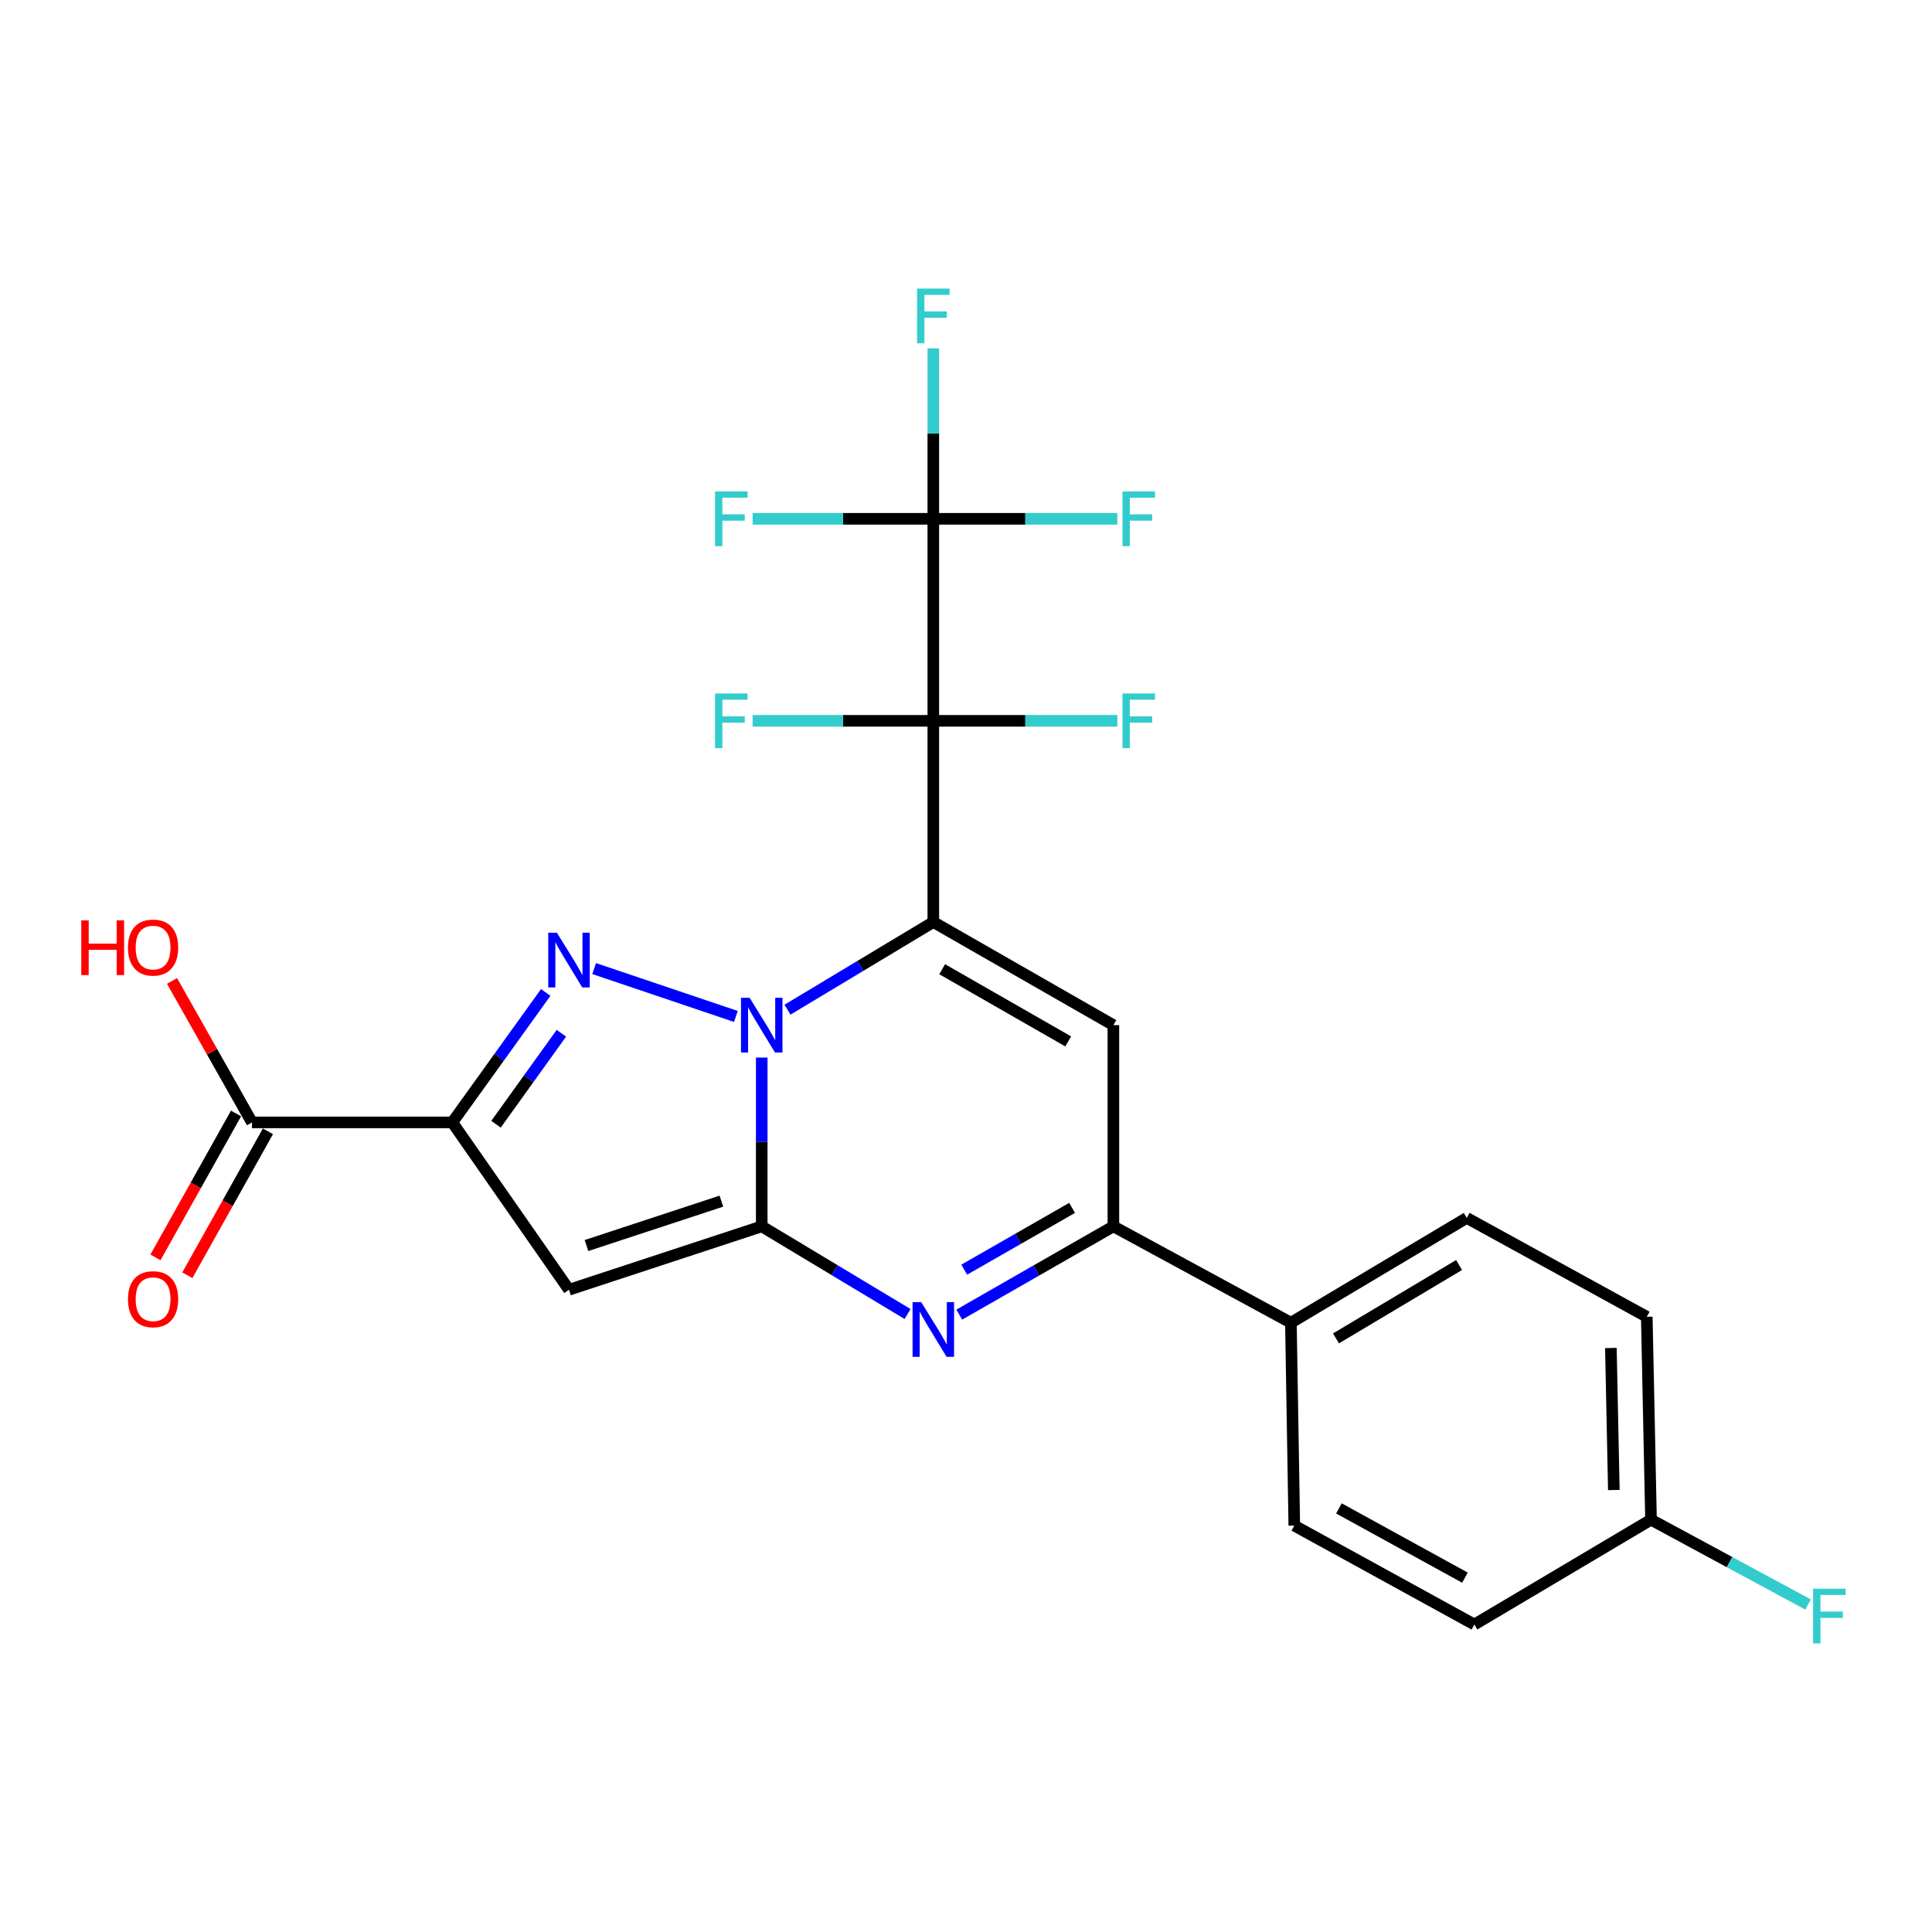<?xml version='1.0' encoding='iso-8859-1'?>
<svg version='1.1' baseProfile='full'
              xmlns='http://www.w3.org/2000/svg'
                      xmlns:rdkit='http://www.rdkit.org/xml'
                      xmlns:xlink='http://www.w3.org/1999/xlink'
                  xml:space='preserve'
width='1000px' height='1000px' viewBox='0 0 1000 1000'>
<!-- END OF HEADER -->
<rect style='opacity:1.0;fill:#FFFFFF;stroke:none' width='1000' height='1000' x='0' y='0'> </rect>
<path class='bond-0' d='M 483.083,477.245 L 445.342,499.929' style='fill:none;fill-rule:evenodd;stroke:#000000;stroke-width:6px;stroke-linecap:butt;stroke-linejoin:miter;stroke-opacity:1' />
<path class='bond-0' d='M 445.342,499.929 L 407.601,522.613' style='fill:none;fill-rule:evenodd;stroke:#0000FF;stroke-width:6px;stroke-linecap:butt;stroke-linejoin:miter;stroke-opacity:1' />
<path class='bond-2' d='M 483.083,477.245 L 483.083,373.101' style='fill:none;fill-rule:evenodd;stroke:#000000;stroke-width:6px;stroke-linecap:butt;stroke-linejoin:miter;stroke-opacity:1' />
<path class='bond-6' d='M 483.083,477.245 L 576.288,530.625' style='fill:none;fill-rule:evenodd;stroke:#000000;stroke-width:6px;stroke-linecap:butt;stroke-linejoin:miter;stroke-opacity:1' />
<path class='bond-6' d='M 487.664,501.665 L 552.908,539.031' style='fill:none;fill-rule:evenodd;stroke:#000000;stroke-width:6px;stroke-linecap:butt;stroke-linejoin:miter;stroke-opacity:1' />
<path class='bond-1' d='M 394.271,547.389 L 394.271,591.074' style='fill:none;fill-rule:evenodd;stroke:#0000FF;stroke-width:6px;stroke-linecap:butt;stroke-linejoin:miter;stroke-opacity:1' />
<path class='bond-1' d='M 394.271,591.074 L 394.271,634.759' style='fill:none;fill-rule:evenodd;stroke:#000000;stroke-width:6px;stroke-linecap:butt;stroke-linejoin:miter;stroke-opacity:1' />
<path class='bond-3' d='M 380.898,526.11 L 307.528,501.333' style='fill:none;fill-rule:evenodd;stroke:#0000FF;stroke-width:6px;stroke-linecap:butt;stroke-linejoin:miter;stroke-opacity:1' />
<path class='bond-5' d='M 394.271,634.759 L 294.509,667.575' style='fill:none;fill-rule:evenodd;stroke:#000000;stroke-width:6px;stroke-linecap:butt;stroke-linejoin:miter;stroke-opacity:1' />
<path class='bond-5' d='M 373.396,621.714 L 303.563,644.685' style='fill:none;fill-rule:evenodd;stroke:#000000;stroke-width:6px;stroke-linecap:butt;stroke-linejoin:miter;stroke-opacity:1' />
<path class='bond-25' d='M 394.271,634.759 L 432.012,657.443' style='fill:none;fill-rule:evenodd;stroke:#000000;stroke-width:6px;stroke-linecap:butt;stroke-linejoin:miter;stroke-opacity:1' />
<path class='bond-25' d='M 432.012,657.443 L 469.753,680.127' style='fill:none;fill-rule:evenodd;stroke:#0000FF;stroke-width:6px;stroke-linecap:butt;stroke-linejoin:miter;stroke-opacity:1' />
<path class='bond-9' d='M 483.083,373.101 L 483.083,268.537' style='fill:none;fill-rule:evenodd;stroke:#000000;stroke-width:6px;stroke-linecap:butt;stroke-linejoin:miter;stroke-opacity:1' />
<path class='bond-12' d='M 483.083,373.101 L 436.318,373.101' style='fill:none;fill-rule:evenodd;stroke:#000000;stroke-width:6px;stroke-linecap:butt;stroke-linejoin:miter;stroke-opacity:1' />
<path class='bond-12' d='M 436.318,373.101 L 389.553,373.101' style='fill:none;fill-rule:evenodd;stroke:#33CCCC;stroke-width:6px;stroke-linecap:butt;stroke-linejoin:miter;stroke-opacity:1' />
<path class='bond-13' d='M 483.083,373.101 L 530.709,373.101' style='fill:none;fill-rule:evenodd;stroke:#000000;stroke-width:6px;stroke-linecap:butt;stroke-linejoin:miter;stroke-opacity:1' />
<path class='bond-13' d='M 530.709,373.101 L 578.335,373.101' style='fill:none;fill-rule:evenodd;stroke:#33CCCC;stroke-width:6px;stroke-linecap:butt;stroke-linejoin:miter;stroke-opacity:1' />
<path class='bond-4' d='M 282.471,513.684 L 258.295,547.316' style='fill:none;fill-rule:evenodd;stroke:#0000FF;stroke-width:6px;stroke-linecap:butt;stroke-linejoin:miter;stroke-opacity:1' />
<path class='bond-4' d='M 258.295,547.316 L 234.12,580.948' style='fill:none;fill-rule:evenodd;stroke:#000000;stroke-width:6px;stroke-linecap:butt;stroke-linejoin:miter;stroke-opacity:1' />
<path class='bond-4' d='M 290.576,534.813 L 273.653,558.355' style='fill:none;fill-rule:evenodd;stroke:#0000FF;stroke-width:6px;stroke-linecap:butt;stroke-linejoin:miter;stroke-opacity:1' />
<path class='bond-4' d='M 273.653,558.355 L 256.731,581.898' style='fill:none;fill-rule:evenodd;stroke:#000000;stroke-width:6px;stroke-linecap:butt;stroke-linejoin:miter;stroke-opacity:1' />
<path class='bond-10' d='M 234.12,580.948 L 130.428,580.948' style='fill:none;fill-rule:evenodd;stroke:#000000;stroke-width:6px;stroke-linecap:butt;stroke-linejoin:miter;stroke-opacity:1' />
<path class='bond-26' d='M 234.12,580.948 L 294.509,667.575' style='fill:none;fill-rule:evenodd;stroke:#000000;stroke-width:6px;stroke-linecap:butt;stroke-linejoin:miter;stroke-opacity:1' />
<path class='bond-8' d='M 576.288,530.625 L 576.288,634.759' style='fill:none;fill-rule:evenodd;stroke:#000000;stroke-width:6px;stroke-linecap:butt;stroke-linejoin:miter;stroke-opacity:1' />
<path class='bond-7' d='M 496.509,680.45 L 536.399,657.604' style='fill:none;fill-rule:evenodd;stroke:#0000FF;stroke-width:6px;stroke-linecap:butt;stroke-linejoin:miter;stroke-opacity:1' />
<path class='bond-7' d='M 536.399,657.604 L 576.288,634.759' style='fill:none;fill-rule:evenodd;stroke:#000000;stroke-width:6px;stroke-linecap:butt;stroke-linejoin:miter;stroke-opacity:1' />
<path class='bond-7' d='M 499.076,657.183 L 526.999,641.191' style='fill:none;fill-rule:evenodd;stroke:#0000FF;stroke-width:6px;stroke-linecap:butt;stroke-linejoin:miter;stroke-opacity:1' />
<path class='bond-7' d='M 526.999,641.191 L 554.921,625.199' style='fill:none;fill-rule:evenodd;stroke:#000000;stroke-width:6px;stroke-linecap:butt;stroke-linejoin:miter;stroke-opacity:1' />
<path class='bond-11' d='M 576.288,634.759 L 668.17,684.64' style='fill:none;fill-rule:evenodd;stroke:#000000;stroke-width:6px;stroke-linecap:butt;stroke-linejoin:miter;stroke-opacity:1' />
<path class='bond-15' d='M 483.083,268.537 L 530.709,268.537' style='fill:none;fill-rule:evenodd;stroke:#000000;stroke-width:6px;stroke-linecap:butt;stroke-linejoin:miter;stroke-opacity:1' />
<path class='bond-15' d='M 530.709,268.537 L 578.335,268.537' style='fill:none;fill-rule:evenodd;stroke:#33CCCC;stroke-width:6px;stroke-linecap:butt;stroke-linejoin:miter;stroke-opacity:1' />
<path class='bond-16' d='M 483.083,268.537 L 436.318,268.537' style='fill:none;fill-rule:evenodd;stroke:#000000;stroke-width:6px;stroke-linecap:butt;stroke-linejoin:miter;stroke-opacity:1' />
<path class='bond-16' d='M 436.318,268.537 L 389.553,268.537' style='fill:none;fill-rule:evenodd;stroke:#33CCCC;stroke-width:6px;stroke-linecap:butt;stroke-linejoin:miter;stroke-opacity:1' />
<path class='bond-17' d='M 483.083,268.537 L 483.083,224.427' style='fill:none;fill-rule:evenodd;stroke:#000000;stroke-width:6px;stroke-linecap:butt;stroke-linejoin:miter;stroke-opacity:1' />
<path class='bond-17' d='M 483.083,224.427 L 483.083,180.317' style='fill:none;fill-rule:evenodd;stroke:#33CCCC;stroke-width:6px;stroke-linecap:butt;stroke-linejoin:miter;stroke-opacity:1' />
<path class='bond-14' d='M 122.176,576.328 L 101.321,613.578' style='fill:none;fill-rule:evenodd;stroke:#000000;stroke-width:6px;stroke-linecap:butt;stroke-linejoin:miter;stroke-opacity:1' />
<path class='bond-14' d='M 101.321,613.578 L 80.466,650.827' style='fill:none;fill-rule:evenodd;stroke:#FF0000;stroke-width:6px;stroke-linecap:butt;stroke-linejoin:miter;stroke-opacity:1' />
<path class='bond-14' d='M 138.68,585.568 L 117.824,622.817' style='fill:none;fill-rule:evenodd;stroke:#000000;stroke-width:6px;stroke-linecap:butt;stroke-linejoin:miter;stroke-opacity:1' />
<path class='bond-14' d='M 117.824,622.817 L 96.969,660.067' style='fill:none;fill-rule:evenodd;stroke:#FF0000;stroke-width:6px;stroke-linecap:butt;stroke-linejoin:miter;stroke-opacity:1' />
<path class='bond-20' d='M 130.428,580.948 L 109.737,544.344' style='fill:none;fill-rule:evenodd;stroke:#000000;stroke-width:6px;stroke-linecap:butt;stroke-linejoin:miter;stroke-opacity:1' />
<path class='bond-20' d='M 109.737,544.344 L 89.047,507.741' style='fill:none;fill-rule:evenodd;stroke:#FF0000;stroke-width:6px;stroke-linecap:butt;stroke-linejoin:miter;stroke-opacity:1' />
<path class='bond-18' d='M 668.17,684.64 L 759.178,630.387' style='fill:none;fill-rule:evenodd;stroke:#000000;stroke-width:6px;stroke-linecap:butt;stroke-linejoin:miter;stroke-opacity:1' />
<path class='bond-18' d='M 691.506,692.748 L 755.212,654.772' style='fill:none;fill-rule:evenodd;stroke:#000000;stroke-width:6px;stroke-linecap:butt;stroke-linejoin:miter;stroke-opacity:1' />
<path class='bond-19' d='M 668.17,684.64 L 669.924,789.645' style='fill:none;fill-rule:evenodd;stroke:#000000;stroke-width:6px;stroke-linecap:butt;stroke-linejoin:miter;stroke-opacity:1' />
<path class='bond-23' d='M 759.178,630.387 L 852.373,681.571' style='fill:none;fill-rule:evenodd;stroke:#000000;stroke-width:6px;stroke-linecap:butt;stroke-linejoin:miter;stroke-opacity:1' />
<path class='bond-22' d='M 669.924,789.645 L 763.129,840.85' style='fill:none;fill-rule:evenodd;stroke:#000000;stroke-width:6px;stroke-linecap:butt;stroke-linejoin:miter;stroke-opacity:1' />
<path class='bond-22' d='M 693.012,780.748 L 758.256,816.592' style='fill:none;fill-rule:evenodd;stroke:#000000;stroke-width:6px;stroke-linecap:butt;stroke-linejoin:miter;stroke-opacity:1' />
<path class='bond-21' d='M 854.559,786.587 L 763.129,840.85' style='fill:none;fill-rule:evenodd;stroke:#000000;stroke-width:6px;stroke-linecap:butt;stroke-linejoin:miter;stroke-opacity:1' />
<path class='bond-24' d='M 854.559,786.587 L 895.203,808.545' style='fill:none;fill-rule:evenodd;stroke:#000000;stroke-width:6px;stroke-linecap:butt;stroke-linejoin:miter;stroke-opacity:1' />
<path class='bond-24' d='M 895.203,808.545 L 935.848,830.502' style='fill:none;fill-rule:evenodd;stroke:#33CCCC;stroke-width:6px;stroke-linecap:butt;stroke-linejoin:miter;stroke-opacity:1' />
<path class='bond-27' d='M 854.559,786.587 L 852.373,681.571' style='fill:none;fill-rule:evenodd;stroke:#000000;stroke-width:6px;stroke-linecap:butt;stroke-linejoin:miter;stroke-opacity:1' />
<path class='bond-27' d='M 835.321,771.228 L 833.791,697.717' style='fill:none;fill-rule:evenodd;stroke:#000000;stroke-width:6px;stroke-linecap:butt;stroke-linejoin:miter;stroke-opacity:1' />
<path  class='atom-1' d='M 388.011 516.465
L 397.291 531.465
Q 398.211 532.945, 399.691 535.625
Q 401.171 538.305, 401.251 538.465
L 401.251 516.465
L 405.011 516.465
L 405.011 544.785
L 401.131 544.785
L 391.171 528.385
Q 390.011 526.465, 388.771 524.265
Q 387.571 522.065, 387.211 521.385
L 387.211 544.785
L 383.531 544.785
L 383.531 516.465
L 388.011 516.465
' fill='#0000FF'/>
<path  class='atom-4' d='M 288.249 482.777
L 297.529 497.777
Q 298.449 499.257, 299.929 501.937
Q 301.409 504.617, 301.489 504.777
L 301.489 482.777
L 305.249 482.777
L 305.249 511.097
L 301.369 511.097
L 291.409 494.697
Q 290.249 492.777, 289.009 490.577
Q 287.809 488.377, 287.449 487.697
L 287.449 511.097
L 283.769 511.097
L 283.769 482.777
L 288.249 482.777
' fill='#0000FF'/>
<path  class='atom-8' d='M 476.823 673.979
L 486.103 688.979
Q 487.023 690.459, 488.503 693.139
Q 489.983 695.819, 490.063 695.979
L 490.063 673.979
L 493.823 673.979
L 493.823 702.299
L 489.943 702.299
L 479.983 685.899
Q 478.823 683.979, 477.583 681.779
Q 476.383 679.579, 476.023 678.899
L 476.023 702.299
L 472.343 702.299
L 472.343 673.979
L 476.823 673.979
' fill='#0000FF'/>
<path  class='atom-13' d='M 370.099 358.941
L 386.939 358.941
L 386.939 362.181
L 373.899 362.181
L 373.899 370.781
L 385.499 370.781
L 385.499 374.061
L 373.899 374.061
L 373.899 387.261
L 370.099 387.261
L 370.099 358.941
' fill='#33CCCC'/>
<path  class='atom-14' d='M 580.993 358.941
L 597.833 358.941
L 597.833 362.181
L 584.793 362.181
L 584.793 370.781
L 596.393 370.781
L 596.393 374.061
L 584.793 374.061
L 584.793 387.261
L 580.993 387.261
L 580.993 358.941
' fill='#33CCCC'/>
<path  class='atom-15' d='M 66.233 672.467
Q 66.233 665.667, 69.593 661.867
Q 72.953 658.067, 79.233 658.067
Q 85.513 658.067, 88.873 661.867
Q 92.233 665.667, 92.233 672.467
Q 92.233 679.347, 88.833 683.267
Q 85.433 687.147, 79.233 687.147
Q 72.993 687.147, 69.593 683.267
Q 66.233 679.387, 66.233 672.467
M 79.233 683.947
Q 83.553 683.947, 85.873 681.067
Q 88.233 678.147, 88.233 672.467
Q 88.233 666.907, 85.873 664.107
Q 83.553 661.267, 79.233 661.267
Q 74.913 661.267, 72.553 664.067
Q 70.233 666.867, 70.233 672.467
Q 70.233 678.187, 72.553 681.067
Q 74.913 683.947, 79.233 683.947
' fill='#FF0000'/>
<path  class='atom-16' d='M 580.993 254.377
L 597.833 254.377
L 597.833 257.617
L 584.793 257.617
L 584.793 266.217
L 596.393 266.217
L 596.393 269.497
L 584.793 269.497
L 584.793 282.697
L 580.993 282.697
L 580.993 254.377
' fill='#33CCCC'/>
<path  class='atom-17' d='M 370.099 254.377
L 386.939 254.377
L 386.939 257.617
L 373.899 257.617
L 373.899 266.217
L 385.499 266.217
L 385.499 269.497
L 373.899 269.497
L 373.899 282.697
L 370.099 282.697
L 370.099 254.377
' fill='#33CCCC'/>
<path  class='atom-18' d='M 474.663 149.372
L 491.503 149.372
L 491.503 152.612
L 478.463 152.612
L 478.463 161.212
L 490.063 161.212
L 490.063 164.492
L 478.463 164.492
L 478.463 177.692
L 474.663 177.692
L 474.663 149.372
' fill='#33CCCC'/>
<path  class='atom-21' d='M 42.073 476.38
L 45.913 476.38
L 45.913 488.42
L 60.393 488.42
L 60.393 476.38
L 64.233 476.38
L 64.233 504.7
L 60.393 504.7
L 60.393 491.62
L 45.913 491.62
L 45.913 504.7
L 42.073 504.7
L 42.073 476.38
' fill='#FF0000'/>
<path  class='atom-21' d='M 66.233 490.46
Q 66.233 483.66, 69.593 479.86
Q 72.953 476.06, 79.233 476.06
Q 85.513 476.06, 88.873 479.86
Q 92.233 483.66, 92.233 490.46
Q 92.233 497.34, 88.833 501.26
Q 85.433 505.14, 79.233 505.14
Q 72.993 505.14, 69.593 501.26
Q 66.233 497.38, 66.233 490.46
M 79.233 501.94
Q 83.553 501.94, 85.873 499.06
Q 88.233 496.14, 88.233 490.46
Q 88.233 484.9, 85.873 482.1
Q 83.553 479.26, 79.233 479.26
Q 74.913 479.26, 72.553 482.06
Q 70.233 484.86, 70.233 490.46
Q 70.233 496.18, 72.553 499.06
Q 74.913 501.94, 79.233 501.94
' fill='#FF0000'/>
<path  class='atom-25' d='M 938.472 822.308
L 955.312 822.308
L 955.312 825.548
L 942.272 825.548
L 942.272 834.148
L 953.872 834.148
L 953.872 837.428
L 942.272 837.428
L 942.272 850.628
L 938.472 850.628
L 938.472 822.308
' fill='#33CCCC'/>
</svg>
